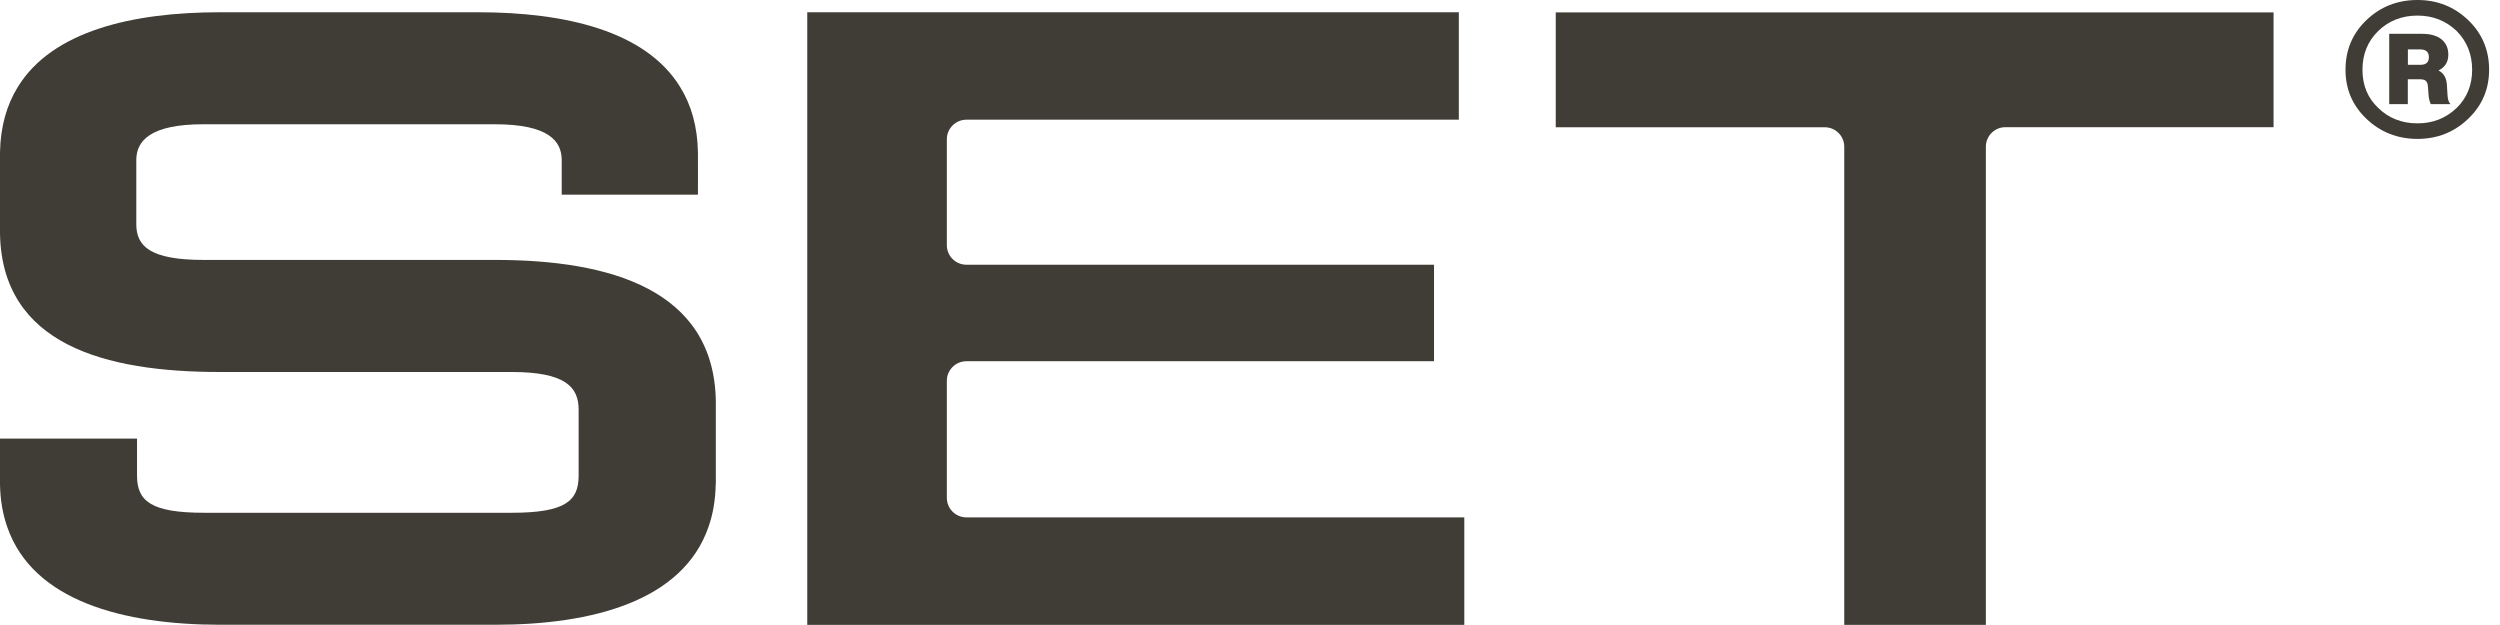 <svg width="64" height="16" viewBox="0 0 64 16" fill="none" xmlns="http://www.w3.org/2000/svg">
<path d="M20.666 15.994V0.314H37.346V3.064H24.741C24.465 3.064 24.239 3.288 24.239 3.564V6.277C24.239 6.553 24.463 6.777 24.741 6.777H36.711V9.247H24.741C24.465 9.247 24.239 9.471 24.239 9.747V12.745C24.239 13.021 24.463 13.245 24.741 13.245H37.486V15.996H20.663L20.666 15.993V15.994Z" fill="#403C36"></path>
<path d="M18.322 12.398C18.315 12.804 18.251 13.17 18.134 13.498C17.475 15.385 15.17 15.994 12.674 15.994H5.647C3.154 15.994 0.847 15.385 0.188 13.498C0.072 13.17 0.007 12.806 0 12.398V11.228H3.508V12.175C3.508 12.826 3.861 13.127 5.226 13.127H13.095C14.47 13.127 14.813 12.826 14.813 12.177V10.488C14.813 9.904 14.47 9.523 13.095 9.523H5.621C2.695 9.523 0.049 8.825 0 5.976V3.897C0.013 3.236 0.174 2.684 0.454 2.23C1.335 0.789 3.401 0.314 5.621 0.314H12.246C14.466 0.314 16.532 0.789 17.413 2.23C17.695 2.684 17.855 3.236 17.867 3.897C17.87 3.998 17.867 4.983 17.867 4.983H14.38V4.099C14.38 3.611 14.045 3.181 12.663 3.181H5.207C3.839 3.181 3.489 3.611 3.489 4.099V5.739C3.489 6.302 3.842 6.654 5.21 6.654H12.677C15.602 6.654 18.276 7.405 18.325 10.264V12.398H18.321H18.322Z" fill="#403C36"></path>
<path d="M47.213 15.998V3.757C47.213 3.481 46.989 3.258 46.715 3.258H39.827V0.318H58.203V3.256H51.337C51.061 3.256 50.838 3.481 50.838 3.755V15.997H47.215L47.212 16L47.213 15.998Z" fill="#403C36"></path>
<path d="M61.887 0C62.398 0 62.833 0.175 63.189 0.518C63.546 0.86 63.721 1.288 63.721 1.784C63.721 2.28 63.546 2.695 63.189 3.038C62.832 3.381 62.398 3.556 61.887 3.556C61.377 3.556 60.934 3.381 60.577 3.038C60.22 2.695 60.045 2.282 60.045 1.784C60.045 1.287 60.22 0.86 60.577 0.518C60.934 0.175 61.368 0 61.887 0ZM61.887 3.158C62.286 3.158 62.615 3.025 62.888 2.766C63.154 2.507 63.287 2.178 63.287 1.786C63.287 1.394 63.154 1.057 62.888 0.791C62.615 0.532 62.285 0.399 61.887 0.399C61.49 0.399 61.151 0.532 60.885 0.791C60.612 1.057 60.479 1.387 60.479 1.786C60.479 2.185 60.612 2.507 60.885 2.766C61.151 3.025 61.487 3.158 61.887 3.158ZM62.642 2.198L62.657 2.442C62.664 2.541 62.684 2.617 62.733 2.666H62.229C62.201 2.61 62.179 2.533 62.172 2.442L62.158 2.253C62.151 2.078 62.101 2.029 61.941 2.029H61.64V2.666H61.164V0.866H62.012C62.432 0.866 62.677 1.063 62.677 1.398C62.677 1.588 62.593 1.721 62.425 1.805C62.558 1.868 62.635 1.994 62.642 2.196V2.198ZM61.642 1.267V1.659H61.963C62.11 1.659 62.179 1.595 62.179 1.462C62.179 1.329 62.103 1.265 61.955 1.265H61.64L61.642 1.267Z" fill="#403C36"></path>
</svg>
